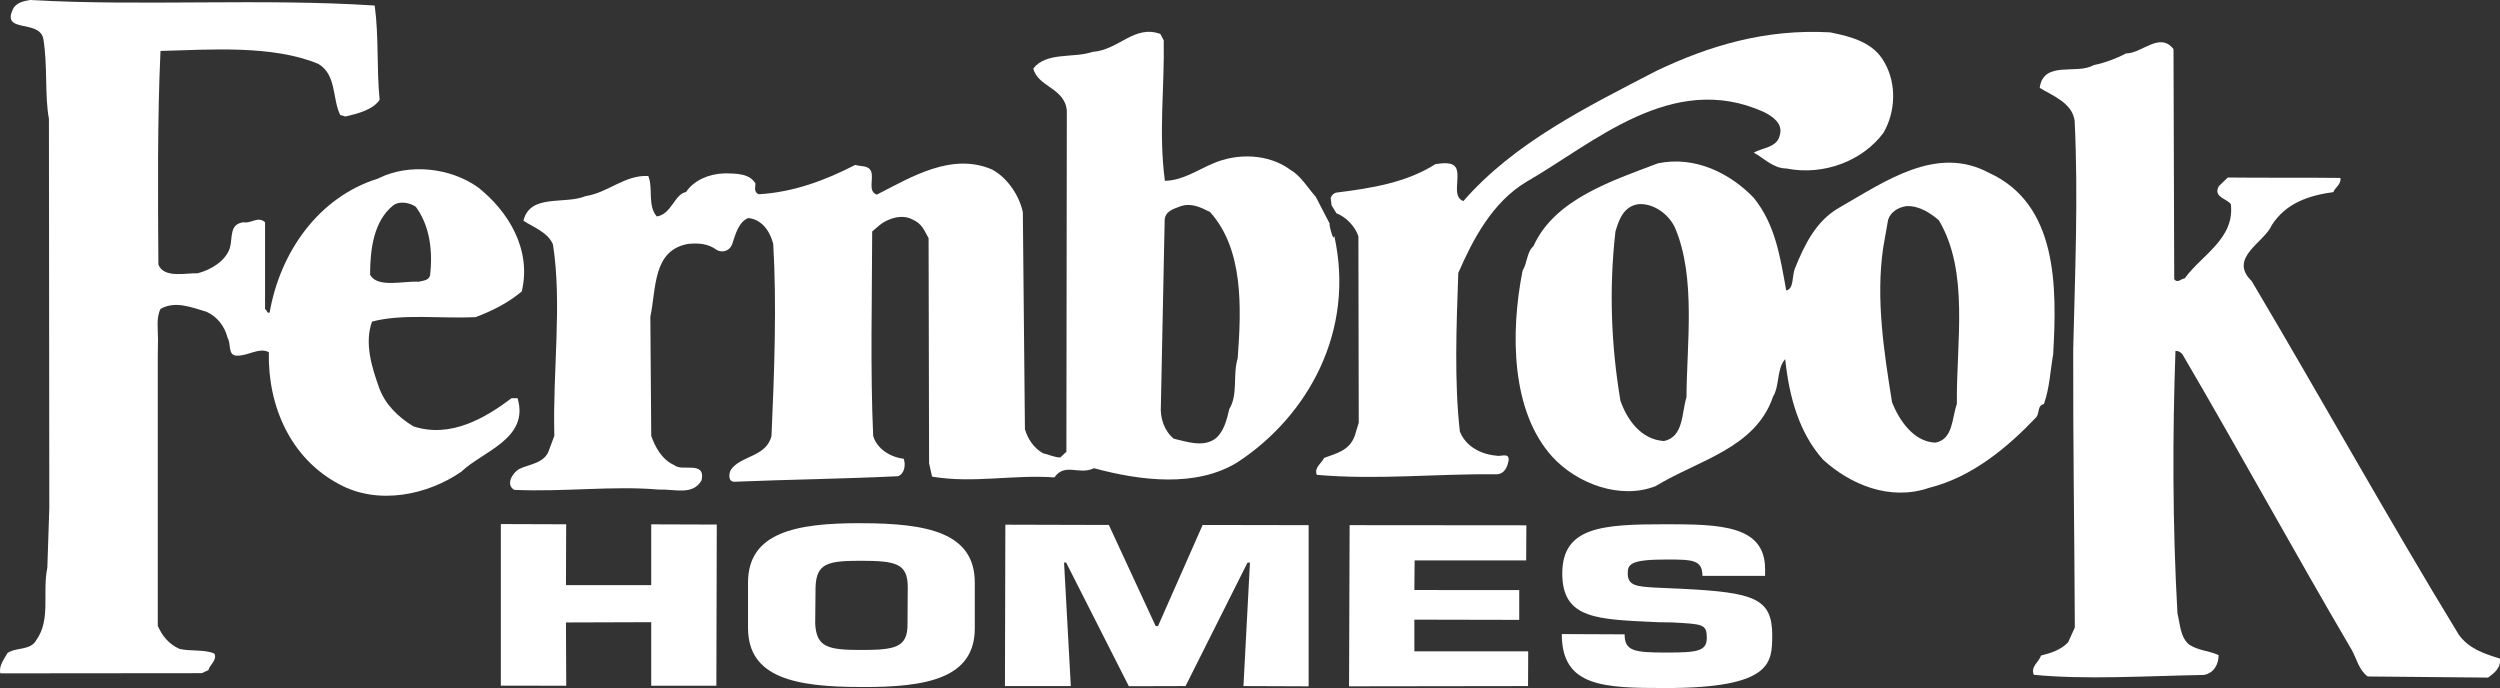 <?xml version="1.0" encoding="UTF-8"?><svg id="Layer_1" xmlns="http://www.w3.org/2000/svg" viewBox="0 0 803.15 221.04"><rect x="0" y="0" width="803.15" height="221.04" fill="#333333" stroke="none"/><defs><style>.cls-1{fill:#fff;}</style></defs><path class="cls-1" d="m429.33,68.51c3.15,1.18,6.06,4.33,7.07,7.39l.11,59.89-1.26,4.15c-1.67,4.8-5.92,5.71-9.85,7.16-.9,1.8-3.29,3.14-2.36,5.45,19.58,1.7,38.27-.41,57.59-.18,2.81,0,3.72-2.54,4.04-4.59.2-2.55-2.83-.94-4.04-1.41-4.77-.41-9.75-2.89-11.64-7.76-1.82-16.06-1.09-34-.5-50.93,4.71-10.8,10.93-22.69,21.88-29.27,21.53-12.32,46.77-35.71,76.2-22.47,2.82,1.39,6.34,3.72,5.21,7.47-.81,4.03-5.67,4.03-8.37,5.63,3.16,1.66,6.26,5.08,10.43,5.08,12.33,2.44,24.7-2.64,31.22-11.43,3.89-6.65,4.35-15.71.33-22.66-3.51-6.44-10.62-8.25-17.4-9.63-20.89-1.2-39.04,4.37-55.71,12.29-22.4,11.62-45.73,23.07-62.16,41.91-3.71-1.34-1.04-7.06-2.22-10.37-1.01-2.42-4.41-1.79-6.75-1.51-9.22,5.91-20.62,7.77-31.76,9.14-.97.18-1.57.88-1.9,1.69l.29,2.41,1.56,2.55Z"/><polygon class="cls-1" points="230.14 220.3 209.21 220.3 209.21 199.88 181.82 199.97 181.91 220.3 160.9 220.27 160.9 168.36 181.89 168.43 181.82 187.97 209.21 187.97 209.21 168.45 230.27 168.52 230.14 220.3"/><polygon class="cls-1" points="344.01 220.41 322.85 220.41 322.98 168.56 356.23 168.65 371.27 201.14 372.02 201.14 386.36 168.65 420.41 168.71 420.41 220.49 399.47 220.41 401.56 180.75 400.77 180.75 380.87 220.41 362.65 220.46 342.5 180.72 341.84 180.72 344.01 220.41"/><polygon class="cls-1" points="454.38 189.55 488.07 189.57 488.07 199.14 454.38 199.07 454.38 209.24 490.95 209.24 490.9 220.41 433.4 220.49 433.58 168.71 490.36 168.76 490.3 180.04 454.46 180.04 454.38 189.55"/><path class="cls-1" d="m540.19,189.15c23.38,1.16,29.15,3.02,29.16,14.96-.13,8.54.42,16.91-34.25,16.93-19.94-.02-33.36-.33-33.36-17.34l20.19.09c-.02,5.32,3.01,5.85,13.17,5.85s13.14-.4,13.23-4.63c0-4.54-1.22-4.5-11.05-5.05l-4.59-.07c-19.54-.94-30.8-.83-30.8-15.74.1-14.87,12.72-15.73,33.28-15.73,17.21.02,31.89.22,31.88,14.41v2.17h-20.13c0-5.22-3.25-5.25-11.75-5.25-11.25,0-12.24,1.53-12.24,4.36-.06,4.12,3,4.29,8.6,4.65l8.65.39Z"/><path class="cls-1" d="m152.78,101.89c5.51-2.08,10.47-4.6,14.84-8.26,3.23-13.55-4.37-25.78-14.03-33.43-8.82-6.33-22.3-7.87-32.15-2.83-19.26,5.98-31.51,23.86-34.82,43.07-1.13.24-.71-.94-1.47-1.09v-27.95c-2.25-2.09-4.57.54-6.87,0-4.69.54-3.48,4.84-4.42,8.23-1.39,4.27-6.12,7.05-10.37,8.17-3.32-.21-10.92,1.8-12.61-2.85-.15-22.83-.33-46.74.68-68.58,16.19-.45,36.09-1.92,50.7,4.15,5.93,3.53,4.43,11.15,7.04,16.43l1.69.48c4.01-.94,8.84-2.17,10.97-5.36-1.02-10.08-.21-20.21-1.59-30.29C84.14-.59,45.37,2.05,9.6,0c-2.21.4-4.02.83-5.22,2.51C-.04,10.93,12.55,6.03,13.91,12.4c1.45,8.59.41,18.26,1.81,25.79l.12,125.04-.63,19.1c-1.67,8.13,1.16,16.62-3.47,23.18-1.84,3.58-6.37,2.31-9.32,4.26-1,1.86-2.91,4.12-2.31,6.55l63.6-.06h1.13l2.16-1c.18-1.54,2.91-3.17,1.87-5.28-3.13-1.43-7.64-.65-11.23-1.53-3.48-1.56-5.55-4.23-6.95-7.39v-86.8l.07-5.21c0-3.35-.62-7.09.83-9.82,4.73-2.7,10.1-.44,14.81.95,3.42,1.6,5.8,4.65,6.73,8.39,1.14,1.78,0,5.52,2.82,5.69,3.6.21,7.26-2.79,10.42-1.12-.38,17.51,7.13,34.22,22.55,42.39,12.65,6.92,28.54,3.43,39.27-3.98,6.8-6.56,21.98-10.61,18.08-23.62h-1.93c-8.47,6.39-19.64,12.94-31.52,9.05-4.92-3.01-9.04-6.99-10.99-12.34-2.29-6.36-4.84-14.28-2.32-21.32,9.76-2.62,22.18-.9,33.26-1.43m-26.51-35.87c2.24-1.7,5.72-.76,7.34.43,4.39,5.98,5.54,13.97,4.55,22.14-.59,1.58-2.21,1.56-3.65,1.92-4.73-.33-13.26,2.13-15.6-2.25,0-8.01,1.1-17.14,7.36-22.23"/><path class="cls-1" d="m428.64,75.72c-.22,2.59-1.89-4.36-1.44-3.83l-4.5-8.67c-2.68-3.02-4.83-6.76-8.15-8.67-7.07-5.21-17.15-5.44-25-1.97-4.79,2.02-9.63,5.41-15.32,5.51-2.06-15.63-.09-29.65-.37-45.14l-1.1-2.05c-8.38-3.04-13.3,5.15-21.76,5.77-6,2.08-14.87-.06-19.03,5.33,1.35,5.92,10.13,6.22,10.76,13.54l-.14,109.59-1.94,1.84c-1.89,0-3.68-.95-5.55-1.35-2.94-1.63-4.97-4.65-5.83-7.76l-.67-69.66c-1.07-5.22-4.85-11.01-9.82-13.71-13.02-5.68-26.12,2.46-37.08,8.03-3.01-1.02-.94-5.07-1.84-7.45-.91-2.1-3.31-1.47-5.09-2.1-9.33,4.81-19.61,8.77-31.01,9.44-1.69-.68-1.06-2.28-1.06-3.45-1.86-3.25-6.23-3.25-10.16-3.25-4.73.17-9.61,2.17-12.14,5.98-3.73.68-4.63,7.13-9.41,7.85-3.03-3.59-1.1-8.96-2.71-13-7.58-.39-12.92,5.36-20.11,6.46-6.8,2.81-17.88-.88-20.01,7.91,2.98,1.98,7.85,3.67,9.49,7.62,2.99,19.22-.13,40.61.44,61.49l-1.69,4.52c-1.36,4.43-6.71,4.59-9.77,6.22-2.19,1.4-4.18,5.05-1.41,6.62,16.13.7,31.68-1.37,46.32-.1,5.17-.22,11.04,2.02,13.86-2.99,1.34-6.47-6.33-2.64-8.75-4.85-3.85-1.62-6.19-5.78-7.43-9.41l-.29-38.27c1.94-9.03.7-21.38,12.15-23.4,3.46-.36,6.53,0,9.03,1.84,2.16,1.33,4.48.18,5.14-1.84,1.05-3.3,2.18-7.15,5.12-8.31,4.32.41,6.96,4.11,8.04,8.31,1.15,19.3.35,41.42-.56,61.68-1.62,6.88-10.11,6.28-13.13,11.03-.61,1.27-.84,3.91,1.44,3.69,17.21-.71,35.01-.92,52.36-1.77,2.15-.82,2.48-3.79,1.8-5.61-4.23-.46-8.63-3.21-9.8-7.34-.94-20.48-.38-44.01-.32-65.67l2.49-2.13c2.47-1.97,6.98-3.58,10.42-1.74,3.18,1.38,3.78,3.53,5.21,6.01l.16,72.32.96,4.3c13.47,2.23,25.54-.69,39.31.24,3.36-4.85,7.99-.6,12.7-2.95,14.86,4.02,32.82,6.29,46.1-1.9,22.87-15,37.85-42.35,31.1-72.75m-31.02,39.32c-1.65,5.3.18,11.72-2.72,16.34-.83,3.73-1.91,7.67-4.7,9.66-3.92,2.65-9.13.77-13.14-.16-2.97-2.44-4.45-6.54-4.12-10.74l1.21-59.29c0-3.1,2.98-3.79,5.06-4.62,3.52-1.23,6.61.39,9.52,1.84,10.77,11.98,10.09,30.59,8.89,46.98"/><path class="cls-1" d="m639,55.54c-16.94-9.14-33.56,2.85-48.37,11.32-7.26,4.24-10.88,11.7-14.02,19.43-.94,2.4-.25,6.55-2.77,7.02-1.96-10.85-3.46-21.1-10.43-29.76-7.54-7.84-18.77-13.56-30.79-11.08-14.74,5.62-33.21,11.52-39.99,26.62-2.21,1.96-1.91,5.35-3.49,7.88-3.97,20.07-3.65,45.14,9.48,59.68,7.95,8.78,21.95,13.96,33.25,9.53,13.66-8.35,32.11-12.13,37.73-28.75,2.18-3.52,1.1-8.89,3.91-12.06,1.29,12.31,4.53,23.79,12.2,32.34,8.63,7.85,21.35,13.38,34.04,9.01,13.75-3.41,25.22-12.99,34.5-22.77.99-1.44.27-3.69,2.37-4.15,1.85-5.13,2.03-10.63,2.98-15.97,1.24-21.73,1.47-48.23-20.59-58.29m-97.22,72.07c-1.58,5.15-.89,12.75-7.23,14.08-7.45-.49-11.86-6.92-13.98-12.94-2.99-17.77-3.71-35.9-1.61-54.37,1.16-3.94,2.65-8.01,7.27-8.78,5.01-.44,9.98,3.33,11.89,7.62,6.79,15.92,3.73,37.55,3.67,54.39m86.85,2.19c-1.62,4.59-1.17,11.3-6.87,12.4-7.11-.23-11.72-7.38-13.94-12.93-2.55-15.95-5.28-33.17-2.85-49.7l1.58-8.98c.84-2.54,3.22-3.96,5.85-4.37,4.15-.23,7.91,2.34,10.47,4.57,9.82,16.6,5.56,38.98,5.77,59.01"/><path class="cls-1" d="m276.76,168.08c-21.33-.09-36.44,3.09-36.45,19.07v14.56c0,15.97,15.03,19,36.45,19,21.29.12,36.4-2.93,36.4-18.87v-14.68c0-15.98-15.11-19.06-36.4-19.07m14.78,32.24c.15,7.69-3.95,8.48-14.83,8.48s-14.43-.92-14.82-8.49l.11-11.68c.28-7.71,3.87-8.49,14.77-8.49,10.84.05,14.85.78,14.85,8.4l-.07,11.78Z"/><path class="cls-1" d="m655.65,210.62c3.23-.8,6.52-1.89,8.75-4.27l2.16-4.76c-.13-29.97-.6-60.56-.52-89.3.57-24.48,1.65-48.8.46-73.49-.77-5.72-7-8.01-11.23-10.57,1.2-8.96,11.99-4.14,17.3-7.3,3.72-.73,7.91-2.39,10.45-3.77,5.05.05,10.82-7.07,15.24-1.39l.23,73.92c1.14,1.46,2.25-.22,3.36-.25,5.4-7.49,16.14-12.75,14.83-23.84-1.31-1.84-5.82-2.31-3.84-5.81l2.86-2.76c12.23.13,24.57-.01,36.17.13.4,2.03-1.87,3.2-2.24,4.55-8.04,1.1-15.25,3.58-19.78,10.58-2.27,5.51-14.16,10.57-6.49,17.98,21.88,36.85,44.18,76.96,66.54,113.61,3.18,4.46,8.09,6.13,13.22,7.69.39,3.05-1.93,4.74-3.81,6.11l-38.67-.36c-2.82-2.07-3.56-5.72-5.11-8.52-18.85-32.1-35.7-63.04-54.48-95.12-.76-.69-1.23-.96-2.16-.96-.96,27.06-.96,56,.64,84.32.87,3.48.87,7.69,3.79,10.06,2.97,1.95,6.46,1.95,9.43,3.37,0,3.01-1.53,5.7-4.64,6.36-18.87.34-38.25,1.58-54.74-.05-1.09-2.73,1.76-4.14,2.29-6.16"/></svg>